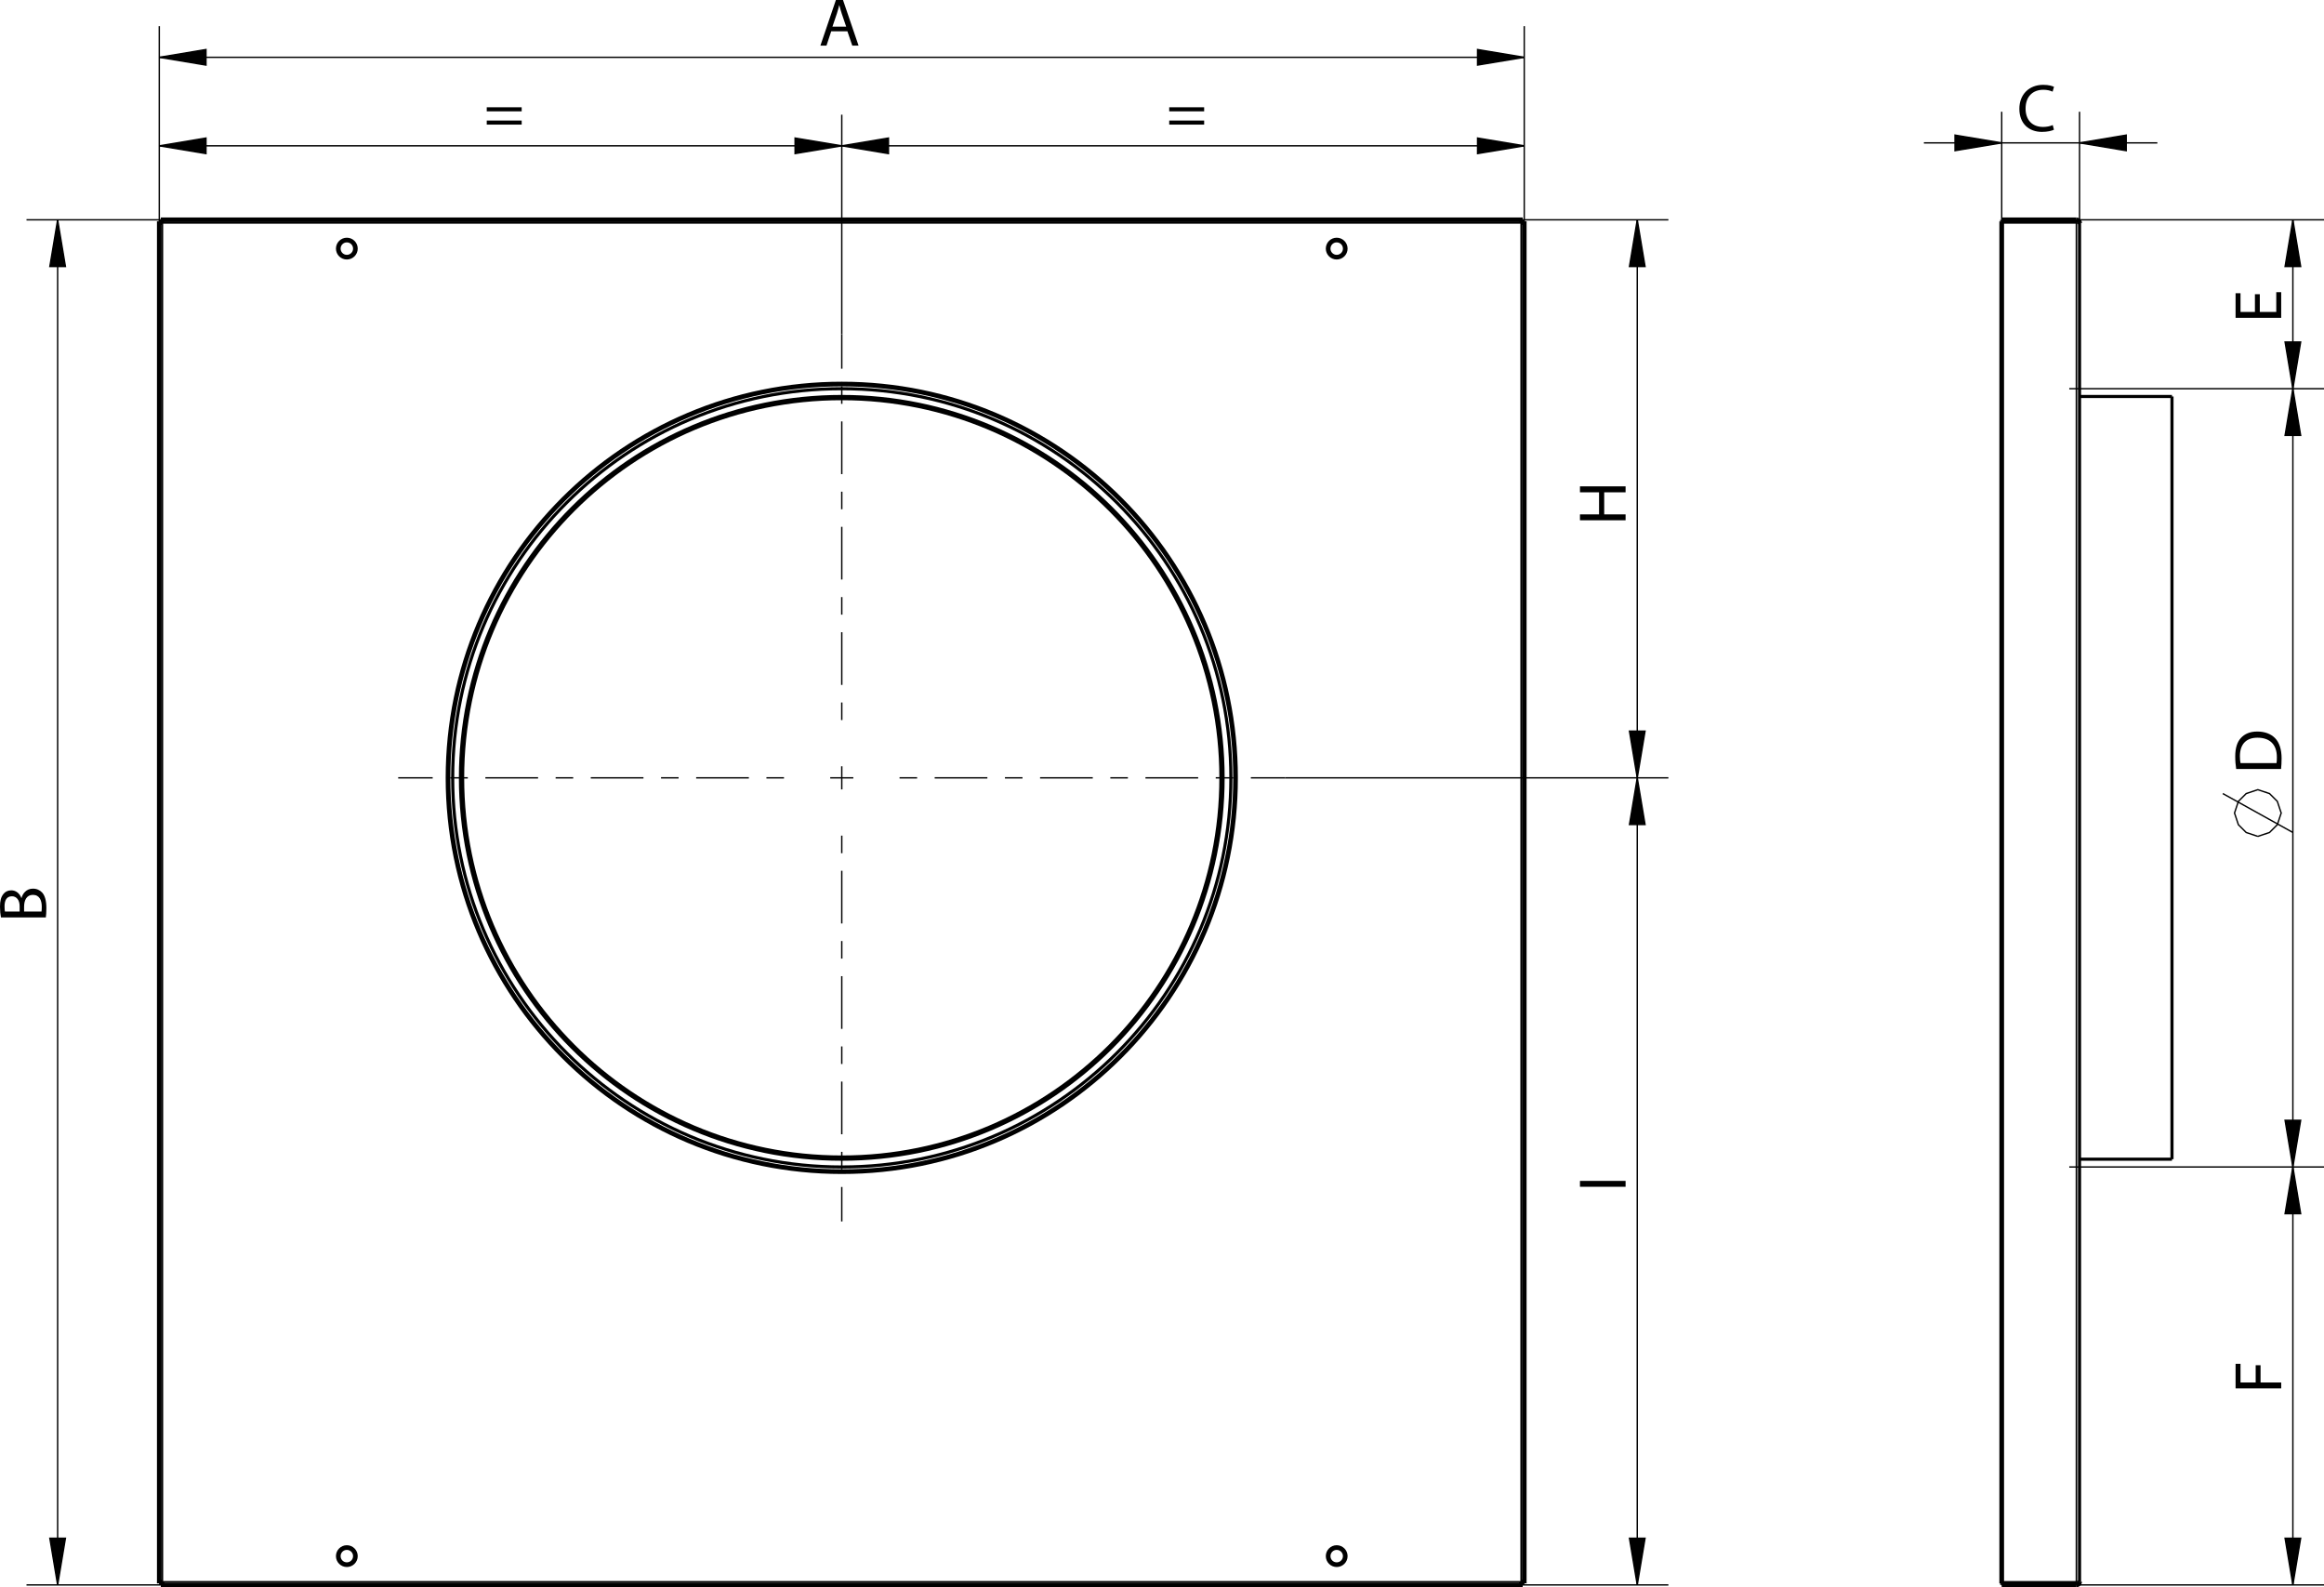 <?xml version="1.0" encoding="utf-8"?>
<!-- Generator: Adobe Illustrator 13.0.0, SVG Export Plug-In . SVG Version: 6.00 Build 14948)  -->
<!DOCTYPE svg PUBLIC "-//W3C//DTD SVG 1.1//EN" "http://www.w3.org/Graphics/SVG/1.1/DTD/svg11.dtd">
<svg version="1.1" id="Capa_1" xmlns="http://www.w3.org/2000/svg" xmlns:xlink="http://www.w3.org/1999/xlink" x="0px" y="0px"
	 width="423.269px" height="289.054px" viewBox="0 0 423.269 289.054" enable-background="new 0 0 423.269 289.054"
	 xml:space="preserve">
<g>
	<path d="M151.39,5.696l-0.863,2.614h-1.11L152.241,0h1.294l2.835,8.31h-1.146l-0.888-2.614H151.39z M154.115,4.857l-0.814-2.392
		c-0.185-0.543-0.308-1.036-0.432-1.517h-0.024c-0.124,0.493-0.259,0.999-0.419,1.504l-0.813,2.404H154.115z"/>
</g>
<polygon points="29.012,10.436 37.516,9.018 37.516,11.853 "/>
<polygon fill="none" stroke="#000000" stroke-width="0.25" stroke-miterlimit="2" points="29.012,10.436 37.516,9.018 
	37.516,11.853 "/>
<polygon points="277.611,10.436 269.107,11.853 269.107,9.018 "/>
<polygon fill="none" stroke="#000000" stroke-width="0.25" stroke-miterlimit="2" points="277.611,10.436 269.107,11.853 
	269.107,9.018 "/>
<g>
	<path d="M0.173,167.07C0.074,166.602,0,165.861,0,165.109c0-1.072,0.185-1.763,0.604-2.281c0.321-0.432,0.814-0.69,1.467-0.69
		c0.801,0,1.504,0.53,1.825,1.406h0.025c0.197-0.789,0.851-1.714,2.083-1.714c0.715,0,1.258,0.283,1.665,0.703
		c0.53,0.58,0.777,1.517,0.777,2.873c0,0.74-0.05,1.307-0.099,1.665H0.173z M3.576,165.997v-0.974c0-1.135-0.592-1.8-1.394-1.8
		c-0.974,0-1.356,0.74-1.356,1.825c0,0.493,0.037,0.777,0.074,0.949H3.576z M7.558,165.997c0.037-0.209,0.049-0.518,0.049-0.9
		c0-1.11-0.407-2.133-1.615-2.133c-1.134,0-1.603,0.974-1.603,2.145v0.888H7.558z"/>
</g>
<polygon points="10.498,288.629 9.08,280.125 11.915,280.125 "/>
<polygon fill="none" stroke="#000000" stroke-width="0.25" stroke-miterlimit="2" points="10.498,288.629 9.08,280.125 
	11.915,280.125 "/>
<polygon points="10.498,40.03 11.915,48.534 9.08,48.534 "/>
<polygon fill="none" stroke="#000000" stroke-width="0.25" stroke-miterlimit="2" points="10.498,40.03 11.915,48.534 9.08,48.534 
	"/>
<g>
	<path d="M374.084,23.623c-0.395,0.197-1.184,0.395-2.194,0.395c-2.343,0-4.106-1.479-4.106-4.205c0-2.601,1.764-4.364,4.34-4.364
		c1.036,0,1.689,0.222,1.973,0.37l-0.259,0.875c-0.406-0.197-0.986-0.345-1.677-0.345c-1.947,0-3.242,1.245-3.242,3.428
		c0,2.034,1.171,3.341,3.193,3.341c0.653,0,1.319-0.136,1.751-0.345L374.084,23.623z"/>
</g>
<polygon points="364.571,26.02 356.067,27.438 356.067,24.603 "/>
<polygon fill="none" stroke="#000000" stroke-width="0.25" stroke-miterlimit="2" points="364.571,26.02 356.067,27.438 
	356.067,24.603 "/>
<polygon points="378.745,26.02 387.249,24.603 387.249,27.438 "/>
<polygon fill="none" stroke="#000000" stroke-width="0.25" stroke-miterlimit="2" points="378.745,26.02 387.249,24.603 
	387.249,27.438 "/>
<g>
	<path d="M411.579,53.582v3.23h2.996v-3.6h0.899v4.673h-8.31v-4.488h0.9v3.415h2.625v-3.23H411.579z"/>
</g>
<polygon points="417.6,40.03 419.017,48.534 416.182,48.534 "/>
<polygon fill="none" stroke="#000000" stroke-width="0.25" stroke-miterlimit="2" points="417.6,40.03 419.017,48.534 
	416.182,48.534 "/>
<polygon points="417.6,70.786 416.182,62.282 419.017,62.282 "/>
<polygon fill="none" stroke="#000000" stroke-width="0.25" stroke-miterlimit="2" points="417.6,70.786 416.182,62.282 
	419.017,62.282 "/>
<polyline fill="none" stroke="#000000" stroke-width="0.25" stroke-miterlimit="2" points="411.222,152.313 409.096,151.604 
	407.678,150.187 406.97,148.061 407.678,145.935 409.096,144.517 411.222,143.809 413.348,144.517 414.765,145.935 415.474,148.061 
	414.765,150.187 413.348,151.604 411.222,152.313 "/>
<line fill="none" stroke="#000000" stroke-width="0.25" stroke-miterlimit="2" x1="417.6" y1="151.604" x2="404.844" y2="144.517"/>
<g>
	<path d="M407.275,140.038c-0.099-0.654-0.173-1.431-0.173-2.281c0-1.541,0.357-2.639,1.035-3.366
		c0.679-0.739,1.641-1.171,2.984-1.171c1.355,0,2.466,0.419,3.23,1.195c0.776,0.777,1.195,2.06,1.195,3.675
		c0,0.765-0.037,1.405-0.098,1.948H407.275z M414.624,138.965c0.049-0.271,0.061-0.666,0.061-1.085c0-2.293-1.281-3.538-3.525-3.538
		c-1.961-0.013-3.205,1.097-3.205,3.365c0,0.556,0.049,0.975,0.11,1.258H414.624z"/>
</g>
<polygon points="417.6,70.786 419.017,79.29 416.182,79.29 "/>
<polygon fill="none" stroke="#000000" stroke-width="0.25" stroke-miterlimit="2" points="417.6,70.786 419.017,79.29 
	416.182,79.29 "/>
<polygon points="417.6,212.519 416.182,204.015 419.017,204.015 "/>
<polygon fill="none" stroke="#000000" stroke-width="0.25" stroke-miterlimit="2" points="417.6,212.519 416.182,204.015 
	419.017,204.015 "/>
<g>
	<path d="M407.165,252.839v-4.476h0.899v3.402h2.762v-3.144h0.888v3.144h3.761v1.073H407.165z"/>
</g>
<polygon points="417.6,212.519 419.017,221.022 416.182,221.022 "/>
<polygon fill="none" stroke="#000000" stroke-width="0.25" stroke-miterlimit="2" points="417.6,212.519 419.017,221.022 
	416.182,221.022 "/>
<polygon points="417.6,288.629 416.182,280.125 419.017,280.125 "/>
<polygon fill="none" stroke="#000000" stroke-width="0.25" stroke-miterlimit="2" points="417.6,288.629 416.182,280.125 
	419.017,280.125 "/>
<g>
	<path d="M287.758,93.674h3.477v-4.019h-3.477V88.57h8.31v1.085h-3.896v4.019h3.896v1.073h-8.31V93.674z"/>
</g>
<polygon points="298.193,40.03 299.611,48.534 296.776,48.534 "/>
<polygon fill="none" stroke="#000000" stroke-width="0.25" stroke-miterlimit="2" points="298.193,40.03 299.611,48.534 
	296.776,48.534 "/>
<polygon points="298.193,141.652 296.776,133.148 299.611,133.148 "/>
<polygon fill="none" stroke="#000000" stroke-width="0.25" stroke-miterlimit="2" points="298.193,141.652 296.776,133.148 
	299.611,133.148 "/>
<g>
	<path d="M287.758,215.051h8.31v1.073h-8.31V215.051z"/>
</g>
<polygon points="298.193,141.652 299.611,150.156 296.776,150.156 "/>
<polygon fill="none" stroke="#000000" stroke-width="0.25" stroke-miterlimit="2" points="298.193,141.652 299.611,150.156 
	296.776,150.156 "/>
<polygon points="298.193,288.629 296.776,280.125 299.611,280.125 "/>
<polygon fill="none" stroke="#000000" stroke-width="0.25" stroke-miterlimit="2" points="298.193,288.629 296.776,280.125 
	299.611,280.125 "/>
<g>
	<path d="M88.651,20.275v-0.74h6.362v0.74H88.651z M88.651,22.692v-0.74h6.362v0.74H88.651z"/>
</g>
<polygon points="29.012,26.556 37.516,25.139 37.516,27.973 "/>
<polygon fill="none" stroke="#000000" stroke-width="0.25" stroke-miterlimit="2" points="29.012,26.556 37.516,25.139 
	37.516,27.973 "/>
<polygon points="153.312,26.556 144.808,27.973 144.808,25.139 "/>
<polygon fill="none" stroke="#000000" stroke-width="0.25" stroke-miterlimit="2" points="153.312,26.556 144.808,27.973 
	144.808,25.139 "/>
<g>
	<path d="M212.95,20.275v-0.74h6.362v0.74H212.95z M212.95,22.692v-0.74h6.362v0.74H212.95z"/>
</g>
<polygon points="153.312,26.556 161.815,25.139 161.815,27.973 "/>
<polygon fill="none" stroke="#000000" stroke-width="0.25" stroke-miterlimit="2" points="153.312,26.556 161.815,25.139 
	161.815,27.973 "/>
<polygon points="277.611,26.556 269.107,27.973 269.107,25.139 "/>
<polygon fill="none" stroke="#000000" stroke-width="0.25" stroke-miterlimit="2" points="277.611,26.556 269.107,27.973 
	269.107,25.139 "/>
<line fill="none" stroke="#000000" stroke-width="0.85" stroke-miterlimit="2" x1="29.012" y1="288.346" x2="29.012" y2="40.314"/>
<line fill="none" stroke="#000000" stroke-width="0.567" stroke-miterlimit="2" x1="29.296" y1="40.03" x2="29.296" y2="40.314"/>
<line fill="none" stroke="#000000" stroke-width="0.567" stroke-miterlimit="2" x1="29.296" y1="288.629" x2="29.296" y2="288.346"/>
<line fill="none" stroke="#000000" stroke-width="0.283" stroke-miterlimit="2" x1="29.579" y1="288.062" x2="29.579" y2="40.597"/>
<line fill="none" stroke="#000000" stroke-width="0.85" stroke-miterlimit="2" x1="277.327" y1="288.629" x2="29.296" y2="288.629"/>
<line fill="none" stroke="#000000" stroke-width="0.567" stroke-miterlimit="2" x1="277.611" y1="288.346" x2="277.327" y2="288.346"/>
<line fill="none" stroke="#000000" stroke-width="0.567" stroke-miterlimit="2" x1="29.012" y1="288.346" x2="29.296" y2="288.346"/>
<line fill="none" stroke="#000000" stroke-width="0.283" stroke-miterlimit="2" x1="277.044" y1="288.062" x2="29.579" y2="288.062"/>
<line fill="none" stroke="#000000" stroke-width="0.283" stroke-miterlimit="2" x1="277.044" y1="40.597" x2="277.044" y2="288.062"/>
<line fill="none" stroke="#000000" stroke-width="0.567" stroke-miterlimit="2" x1="277.327" y1="40.03" x2="277.327" y2="40.314"/>
<line fill="none" stroke="#000000" stroke-width="0.567" stroke-miterlimit="2" x1="277.327" y1="288.629" x2="277.327" y2="288.346"/>
<line fill="none" stroke="#000000" stroke-width="0.85" stroke-miterlimit="2" x1="277.611" y1="40.314" x2="277.611" y2="288.346"/>
<line fill="none" stroke="#000000" stroke-width="0.283" stroke-miterlimit="2" x1="29.579" y1="40.597" x2="277.044" y2="40.597"/>
<line fill="none" stroke="#000000" stroke-width="0.567" stroke-miterlimit="2" x1="277.611" y1="40.314" x2="277.327" y2="40.314"/>
<line fill="none" stroke="#000000" stroke-width="0.567" stroke-miterlimit="2" x1="29.012" y1="40.314" x2="29.296" y2="40.314"/>
<line fill="none" stroke="#000000" stroke-width="0.85" stroke-miterlimit="2" x1="29.296" y1="40.03" x2="277.327" y2="40.03"/>
<line fill="none" stroke="#000000" stroke-width="0.85" stroke-miterlimit="2" x1="378.177" y1="288.629" x2="364.571" y2="288.629"/>
<line fill="none" stroke="#000000" stroke-width="0.85" stroke-miterlimit="2" x1="378.177" y1="288.346" x2="364.571" y2="288.346"/>
<line fill="none" stroke="#000000" stroke-width="0.567" stroke-miterlimit="2" x1="364.571" y1="40.03" x2="364.571" y2="40.314"/>
<line fill="none" stroke="#000000" stroke-width="0.567" stroke-miterlimit="2" x1="364.571" y1="288.629" x2="364.571" y2="288.346"/>
<line fill="none" stroke="#000000" stroke-width="0.85" stroke-miterlimit="2" x1="364.571" y1="288.346" x2="364.571" y2="40.314"/>
<line fill="none" stroke="#000000" stroke-width="0.567" stroke-miterlimit="2" x1="378.177" y1="40.03" x2="378.177" y2="40.314"/>
<line fill="none" stroke="#000000" stroke-width="0.567" stroke-miterlimit="2" x1="378.177" y1="288.629" x2="378.177" y2="288.346"/>
<line fill="none" stroke="#000000" stroke-width="0.283" stroke-miterlimit="2" x1="378.177" y1="288.346" x2="378.177" y2="40.314"/>
<line fill="none" stroke="#000000" stroke-width="0.567" stroke-miterlimit="2" x1="378.745" y1="40.597" x2="378.745" y2="288.062"/>
<line fill="none" stroke="#000000" stroke-width="0.85" stroke-miterlimit="2" x1="378.177" y1="40.314" x2="364.571" y2="40.314"/>
<line fill="none" stroke="#000000" stroke-width="0.85" stroke-miterlimit="2" x1="378.177" y1="40.03" x2="364.571" y2="40.03"/>
<path fill="none" stroke="#000000" stroke-width="0.85" stroke-miterlimit="2" d="M225.028,141.652
	c0-39.608-32.108-71.716-71.716-71.716s-71.716,32.108-71.716,71.716s32.108,71.717,71.716,71.717S225.028,181.26,225.028,141.652"
	/>
<path fill="none" stroke="#000000" stroke-width="0.85" stroke-miterlimit="2" d="M64.729,45.274c0-0.861-0.698-1.559-1.559-1.559
	c-0.861,0-1.559,0.698-1.559,1.559c0,0.861,0.698,1.559,1.559,1.559C64.031,46.833,64.729,46.136,64.729,45.274"/>
<path fill="none" stroke="#000000" stroke-width="0.85" stroke-miterlimit="2" d="M245.012,45.274
	c0-0.861-0.698-1.559-1.559-1.559c-0.861,0-1.559,0.698-1.559,1.559c0,0.861,0.698,1.559,1.559,1.559
	C244.314,46.833,245.012,46.136,245.012,45.274"/>
<path fill="none" stroke="#000000" stroke-width="0.85" stroke-miterlimit="2" d="M64.729,283.385c0-0.861-0.698-1.56-1.559-1.56
	c-0.861,0-1.559,0.698-1.559,1.56s0.698,1.559,1.559,1.559C64.031,284.943,64.729,284.246,64.729,283.385"/>
<path fill="none" stroke="#000000" stroke-width="0.85" stroke-miterlimit="2" d="M245.012,283.385c0-0.861-0.698-1.56-1.559-1.56
	c-0.861,0-1.559,0.698-1.559,1.56s0.698,1.559,1.559,1.559C244.314,284.943,245.012,284.246,245.012,283.385"/>
<path fill="none" stroke="#000000" stroke-width="0.85" stroke-miterlimit="2" d="M378.177,288.629
	c0.313,0,0.567-0.254,0.567-0.567"/>
<path fill="none" stroke="#000000" stroke-width="0.85" stroke-miterlimit="2" d="M378.745,40.597
	c0-0.313-0.254-0.567-0.567-0.567"/>
<polyline fill="none" stroke="#000000" stroke-width="0.567" stroke-miterlimit="2" points="29.579,288.062 29.545,288.083 
	29.511,288.105 29.477,288.127 29.444,288.15 29.411,288.176 29.379,288.204 29.378,288.204 29.348,288.234 29.321,288.269 
	29.303,288.306 29.296,288.346 "/>
<polyline fill="none" stroke="#000000" stroke-width="0.567" stroke-miterlimit="2" points="29.579,40.597 29.545,40.576 
	29.511,40.554 29.477,40.532 29.444,40.509 29.411,40.483 29.379,40.456 29.378,40.455 29.348,40.424 29.321,40.391 29.303,40.354 
	29.296,40.314 "/>
<polyline fill="none" stroke="#000000" stroke-width="0.567" stroke-miterlimit="2" points="277.044,288.062 277.065,288.096 
	277.087,288.13 277.109,288.164 277.132,288.197 277.158,288.23 277.186,288.263 277.186,288.263 277.217,288.293 277.25,288.32 
	277.288,288.339 277.327,288.346 "/>
<polyline fill="none" stroke="#000000" stroke-width="0.567" stroke-miterlimit="2" points="277.044,40.597 277.078,40.576 
	277.112,40.554 277.146,40.532 277.179,40.509 277.212,40.483 277.244,40.456 277.245,40.455 277.275,40.424 277.302,40.391 
	277.32,40.354 277.327,40.314 "/>
<polyline fill="none" stroke="#000000" stroke-width="0.567" stroke-miterlimit="2" points="29.579,288.062 29.558,288.096 
	29.536,288.13 29.514,288.164 29.491,288.197 29.465,288.23 29.438,288.263 29.437,288.263 29.406,288.293 29.373,288.32 
	29.335,288.339 29.296,288.346 "/>
<polyline fill="none" stroke="#000000" stroke-width="0.567" stroke-miterlimit="2" points="277.044,288.062 277.078,288.083 
	277.112,288.105 277.146,288.127 277.179,288.15 277.212,288.176 277.244,288.204 277.245,288.204 277.275,288.234 277.302,288.269 
	277.32,288.306 277.327,288.346 "/>
<polyline fill="none" stroke="#000000" stroke-width="0.567" stroke-miterlimit="2" points="277.044,40.597 277.065,40.563 
	277.087,40.529 277.109,40.495 277.132,40.462 277.158,40.429 277.186,40.397 277.186,40.396 277.217,40.366 277.25,40.339 
	277.288,40.321 277.327,40.314 "/>
<polyline fill="none" stroke="#000000" stroke-width="0.567" stroke-miterlimit="2" points="29.579,40.597 29.558,40.563 
	29.536,40.529 29.514,40.495 29.491,40.462 29.465,40.429 29.438,40.397 29.437,40.396 29.406,40.366 29.373,40.339 29.335,40.321 
	29.296,40.314 "/>
<polyline fill="none" stroke="#000000" stroke-width="0.85" stroke-miterlimit="2" points="29.579,40.597 29.551,40.588 
	29.522,40.579 29.494,40.57 29.465,40.561 29.437,40.552 29.409,40.542 29.38,40.533 29.352,40.523 29.324,40.513 29.296,40.503 "/>
<polyline fill="none" stroke="#000000" stroke-width="0.85" stroke-miterlimit="2" points="29.296,40.503 29.277,40.496 
	29.255,40.488 29.234,40.479 29.232,40.479 29.21,40.47 29.189,40.461 29.168,40.452 29.148,40.441 29.127,40.431 29.108,40.42 
	29.088,40.408 "/>
<polyline fill="none" stroke="#000000" stroke-width="0.85" stroke-miterlimit="2" points="29.088,40.408 29.085,40.407 
	29.075,40.4 29.065,40.393 29.056,40.385 29.048,40.378 29.039,40.369 29.031,40.359 29.023,40.349 29.018,40.338 29.014,40.326 
	29.012,40.314 "/>
<polyline fill="none" stroke="#000000" stroke-width="0.85" stroke-miterlimit="2" points="277.044,288.062 277.072,288.071 
	277.101,288.08 277.129,288.089 277.158,288.099 277.186,288.107 277.214,288.117 277.243,288.127 277.271,288.136 277.299,288.146 
	277.327,288.156 "/>
<polyline fill="none" stroke="#000000" stroke-width="0.85" stroke-miterlimit="2" points="277.327,288.156 277.346,288.163 
	277.368,288.172 277.389,288.18 277.391,288.181 277.413,288.189 277.434,288.198 277.454,288.208 277.475,288.218 277.495,288.228 
	277.515,288.239 277.535,288.251 "/>
<polyline fill="none" stroke="#000000" stroke-width="0.85" stroke-miterlimit="2" points="277.535,288.251 277.538,288.253 
	277.548,288.26 277.558,288.267 277.567,288.274 277.575,288.28 277.584,288.29 277.592,288.3 277.6,288.311 277.605,288.321 
	277.609,288.333 277.611,288.346 "/>
<polyline fill="none" stroke="#000000" stroke-width="0.85" stroke-miterlimit="2" points="277.044,288.062 277.053,288.091 
	277.062,288.119 277.071,288.147 277.08,288.176 277.089,288.204 277.099,288.232 277.108,288.261 277.118,288.289 277.128,288.317 
	277.138,288.346 "/>
<polyline fill="none" stroke="#000000" stroke-width="0.85" stroke-miterlimit="2" points="277.138,288.346 277.146,288.364 
	277.153,288.386 277.162,288.407 277.163,288.409 277.171,288.431 277.18,288.451 277.189,288.473 277.2,288.493 277.21,288.514 
	277.221,288.533 277.233,288.553 "/>
<polyline fill="none" stroke="#000000" stroke-width="0.85" stroke-miterlimit="2" points="277.233,288.553 277.234,288.556 
	277.241,288.565 277.249,288.576 277.256,288.586 277.263,288.593 277.272,288.602 277.282,288.61 277.292,288.618 277.303,288.624 
	277.315,288.628 277.327,288.629 "/>
<polyline fill="none" stroke="#000000" stroke-width="0.85" stroke-miterlimit="2" points="277.044,40.597 277.053,40.569 
	277.062,40.541 277.071,40.512 277.08,40.483 277.089,40.455 277.099,40.427 277.108,40.398 277.118,40.37 277.128,40.342 
	277.138,40.314 "/>
<polyline fill="none" stroke="#000000" stroke-width="0.85" stroke-miterlimit="2" points="277.138,40.314 277.146,40.295 
	277.153,40.273 277.162,40.252 277.163,40.25 277.171,40.229 277.18,40.208 277.189,40.187 277.2,40.166 277.21,40.146 
	277.221,40.126 277.233,40.106 "/>
<polyline fill="none" stroke="#000000" stroke-width="0.85" stroke-miterlimit="2" points="277.233,40.106 277.234,40.104 
	277.241,40.093 277.249,40.083 277.256,40.074 277.263,40.066 277.272,40.057 277.282,40.049 277.292,40.042 277.303,40.036 
	277.315,40.032 277.327,40.03 "/>
<polyline fill="none" stroke="#000000" stroke-width="0.85" stroke-miterlimit="2" points="29.579,40.597 29.57,40.569 
	29.561,40.541 29.552,40.512 29.543,40.483 29.534,40.455 29.524,40.427 29.515,40.398 29.505,40.37 29.495,40.342 29.485,40.314 
	"/>
<polyline fill="none" stroke="#000000" stroke-width="0.85" stroke-miterlimit="2" points="29.485,40.314 29.478,40.295 
	29.469,40.273 29.461,40.252 29.46,40.25 29.452,40.229 29.443,40.208 29.433,40.187 29.423,40.166 29.413,40.146 29.402,40.126 
	29.39,40.106 "/>
<polyline fill="none" stroke="#000000" stroke-width="0.85" stroke-miterlimit="2" points="29.39,40.106 29.388,40.104 
	29.382,40.093 29.375,40.083 29.367,40.074 29.36,40.066 29.351,40.057 29.341,40.049 29.331,40.042 29.32,40.036 29.308,40.032 
	29.296,40.03 "/>
<polyline fill="none" stroke="#000000" stroke-width="0.85" stroke-miterlimit="2" points="29.579,288.062 29.551,288.071 
	29.522,288.08 29.494,288.089 29.465,288.099 29.437,288.107 29.409,288.117 29.38,288.127 29.352,288.136 29.324,288.146 
	29.296,288.156 "/>
<polyline fill="none" stroke="#000000" stroke-width="0.85" stroke-miterlimit="2" points="29.296,288.156 29.277,288.163 
	29.255,288.172 29.234,288.18 29.232,288.181 29.21,288.189 29.189,288.198 29.168,288.208 29.148,288.218 29.127,288.228 
	29.108,288.239 29.088,288.251 "/>
<polyline fill="none" stroke="#000000" stroke-width="0.85" stroke-miterlimit="2" points="29.088,288.251 29.085,288.253 
	29.075,288.26 29.065,288.267 29.056,288.274 29.048,288.28 29.039,288.29 29.031,288.3 29.023,288.311 29.018,288.321 
	29.014,288.333 29.012,288.346 "/>
<polyline fill="none" stroke="#000000" stroke-width="0.85" stroke-miterlimit="2" points="277.044,40.597 277.072,40.588 
	277.101,40.579 277.129,40.57 277.158,40.561 277.186,40.552 277.214,40.542 277.243,40.533 277.271,40.523 277.299,40.513 
	277.327,40.503 "/>
<polyline fill="none" stroke="#000000" stroke-width="0.85" stroke-miterlimit="2" points="277.327,40.503 277.346,40.496 
	277.368,40.488 277.389,40.479 277.391,40.479 277.413,40.47 277.434,40.461 277.454,40.452 277.475,40.441 277.495,40.431 
	277.515,40.42 277.535,40.408 "/>
<polyline fill="none" stroke="#000000" stroke-width="0.85" stroke-miterlimit="2" points="277.535,40.408 277.538,40.407 
	277.548,40.4 277.558,40.393 277.567,40.385 277.575,40.378 277.584,40.369 277.592,40.359 277.6,40.349 277.605,40.338 
	277.609,40.326 277.611,40.314 "/>
<polyline fill="none" stroke="#000000" stroke-width="0.85" stroke-miterlimit="2" points="29.579,288.062 29.57,288.091 
	29.561,288.119 29.552,288.147 29.543,288.176 29.534,288.204 29.524,288.232 29.515,288.261 29.505,288.289 29.495,288.317 
	29.485,288.346 "/>
<polyline fill="none" stroke="#000000" stroke-width="0.85" stroke-miterlimit="2" points="29.485,288.346 29.478,288.364 
	29.469,288.386 29.461,288.407 29.46,288.409 29.452,288.431 29.443,288.451 29.433,288.473 29.423,288.493 29.413,288.514 
	29.402,288.533 29.39,288.553 "/>
<polyline fill="none" stroke="#000000" stroke-width="0.85" stroke-miterlimit="2" points="29.39,288.553 29.388,288.556 
	29.382,288.565 29.375,288.576 29.367,288.586 29.36,288.593 29.351,288.602 29.341,288.61 29.331,288.618 29.32,288.624 
	29.308,288.628 29.296,288.629 "/>
<polyline fill="none" stroke="#000000" stroke-width="0.85" stroke-miterlimit="2" points="378.745,288.062 378.743,288.078 
	378.726,288.108 378.7,288.134 378.668,288.156 378.651,288.167 378.62,288.185 378.588,288.2 378.556,288.214 378.525,288.227 
	378.494,288.239 378.46,288.251 "/>
<polyline fill="none" stroke="#000000" stroke-width="0.85" stroke-miterlimit="2" points="378.46,288.251 378.449,288.255 
	378.436,288.26 378.424,288.264 378.412,288.269 378.4,288.272 378.387,288.276 378.375,288.281 378.363,288.285 378.35,288.289 
	378.338,288.293 "/>
<polyline fill="none" stroke="#000000" stroke-width="0.85" stroke-miterlimit="2" points="378.338,288.293 378.322,288.299 
	378.306,288.304 378.291,288.31 378.274,288.314 378.258,288.319 378.242,288.325 378.226,288.33 378.209,288.335 378.194,288.34 
	378.177,288.346 "/>
<polyline fill="none" stroke="#000000" stroke-width="0.85" stroke-miterlimit="2" points="378.745,40.597 378.743,40.582 
	378.726,40.551 378.7,40.525 378.668,40.503 378.651,40.492 378.62,40.475 378.588,40.459 378.556,40.445 378.525,40.432 
	378.494,40.42 378.46,40.408 "/>
<polyline fill="none" stroke="#000000" stroke-width="0.85" stroke-miterlimit="2" points="378.46,40.408 378.449,40.404 
	378.436,40.399 378.424,40.395 378.412,40.391 378.4,40.387 378.387,40.382 378.375,40.378 378.363,40.374 378.35,40.37 
	378.338,40.366 "/>
<polyline fill="none" stroke="#000000" stroke-width="0.85" stroke-miterlimit="2" points="378.338,40.366 378.322,40.36 
	378.306,40.355 378.291,40.35 378.274,40.345 378.258,40.34 378.242,40.334 378.226,40.329 378.209,40.324 378.194,40.319 
	378.177,40.314 "/>
<line fill="none" stroke="#000000" stroke-width="0.25" stroke-miterlimit="2" x1="10.498" y1="288.629" x2="10.498" y2="40.03"/>
<line fill="none" stroke="#000000" stroke-width="0.25" stroke-miterlimit="2" x1="29.012" y1="40.314" x2="29.012" y2="4.766"/>
<line fill="none" stroke="#000000" stroke-width="0.25" stroke-miterlimit="2" x1="29.296" y1="288.629" x2="4.828" y2="288.629"/>
<line fill="none" stroke="#000000" stroke-width="0.25" stroke-miterlimit="2" x1="277.327" y1="288.629" x2="303.863" y2="288.629"/>
<line fill="none" stroke="#000000" stroke-width="0.25" stroke-miterlimit="2" x1="153.312" y1="60.865" x2="153.312" y2="20.887"/>
<line fill="none" stroke="#000000" stroke-width="0.25" stroke-miterlimit="2" x1="234.099" y1="141.652" x2="303.863" y2="141.652"/>
<line fill="none" stroke="#000000" stroke-width="0.25" stroke-miterlimit="2" x1="277.611" y1="40.314" x2="277.611" y2="4.766"/>
<line fill="none" stroke="#000000" stroke-width="0.25" stroke-miterlimit="2" x1="29.296" y1="40.03" x2="4.828" y2="40.03"/>
<line fill="none" stroke="#000000" stroke-width="0.25" stroke-miterlimit="2" x1="277.327" y1="40.03" x2="303.863" y2="40.03"/>
<line fill="none" stroke="#000000" stroke-width="0.25" stroke-miterlimit="2" x1="29.012" y1="26.556" x2="277.611" y2="26.556"/>
<line fill="none" stroke="#000000" stroke-width="0.25" stroke-miterlimit="2" x1="298.193" y1="288.629" x2="298.193" y2="40.03"/>
<line fill="none" stroke="#000000" stroke-width="0.25" stroke-miterlimit="2" x1="29.012" y1="10.436" x2="277.611" y2="10.436"/>
<line fill="none" stroke="#000000" stroke-width="0.25" stroke-miterlimit="2" x1="378.177" y1="288.629" x2="423.269" y2="288.629"/>
<line fill="none" stroke="#000000" stroke-width="0.25" stroke-miterlimit="2" x1="376.874" y1="212.519" x2="423.269" y2="212.519"/>
<line fill="none" stroke="#000000" stroke-width="0.25" stroke-miterlimit="2" x1="364.571" y1="40.03" x2="364.571" y2="20.351"/>
<line fill="none" stroke="#000000" stroke-width="0.25" stroke-miterlimit="2" x1="378.745" y1="40.597" x2="378.745" y2="20.351"/>
<line fill="none" stroke="#000000" stroke-width="0.25" stroke-miterlimit="2" x1="417.6" y1="288.629" x2="417.6" y2="40.03"/>
<line fill="none" stroke="#000000" stroke-width="0.25" stroke-miterlimit="2" x1="376.874" y1="70.786" x2="423.269" y2="70.786"/>
<line fill="none" stroke="#000000" stroke-width="0.25" stroke-miterlimit="2" x1="378.177" y1="40.03" x2="423.269" y2="40.03"/>
<line fill="none" stroke="#000000" stroke-width="0.25" stroke-miterlimit="2" x1="350.398" y1="26.02" x2="392.917" y2="26.02"/>
<line fill="none" stroke="#000000" stroke-width="0.25" stroke-miterlimit="2" x1="153.312" y1="139.548" x2="153.312" y2="143.757"/>
<line fill="none" stroke="#000000" stroke-width="0.25" stroke-miterlimit="2" stroke-dasharray="3.199,3.199,9.598,3.199" x1="153.312" y1="152.176" x2="153.312" y2="222.439"/>
<line fill="none" stroke="#000000" stroke-width="0.25" stroke-miterlimit="2" stroke-dasharray="3.199,3.199,9.598,3.199" x1="153.312" y1="131.129" x2="153.312" y2="60.865"/>
<line fill="none" stroke="#000000" stroke-width="0.25" stroke-miterlimit="2" x1="155.416" y1="141.652" x2="151.207" y2="141.652"/>
<line fill="none" stroke="#000000" stroke-width="0.25" stroke-miterlimit="2" stroke-dasharray="3.199,3.199,9.598,3.199" x1="142.788" y1="141.652" x2="72.524" y2="141.652"/>
<line fill="none" stroke="#000000" stroke-width="0.25" stroke-miterlimit="2" stroke-dasharray="3.199,3.199,9.598,3.199" x1="163.835" y1="141.652" x2="234.099" y2="141.652"/>
<line fill="none" stroke="#000000" stroke-width="0.567" stroke-miterlimit="2" x1="395.582" y1="211.101" x2="378.745" y2="211.101"/>
<line fill="none" stroke="#000000" stroke-width="0.567" stroke-miterlimit="2" x1="395.582" y1="211.101" x2="395.582" y2="72.204"/>
<line fill="none" stroke="#000000" stroke-width="0.567" stroke-miterlimit="2" x1="395.582" y1="72.204" x2="378.745" y2="72.204"/>
<path fill="none" stroke="#000000" stroke-width="0.567" stroke-miterlimit="2" d="M224.178,141.652
	c0-39.138-31.728-70.866-70.866-70.866s-70.866,31.728-70.866,70.866s31.728,70.866,70.866,70.866S224.178,180.791,224.178,141.652"
	/>
<path fill="none" stroke="#000000" stroke-width="0.567" stroke-miterlimit="2" d="M222.76,141.652
	c0-38.355-31.093-69.449-69.449-69.449s-69.449,31.093-69.449,69.449s31.093,69.449,69.449,69.449S222.76,180.008,222.76,141.652"/>
<path fill="none" stroke="#000000" stroke-width="0.567" stroke-miterlimit="2" d="M222.363,141.652
	c0-38.136-30.916-69.052-69.052-69.052S84.26,103.516,84.26,141.652s30.916,69.052,69.052,69.052S222.363,179.789,222.363,141.652"
	/>
</svg>
